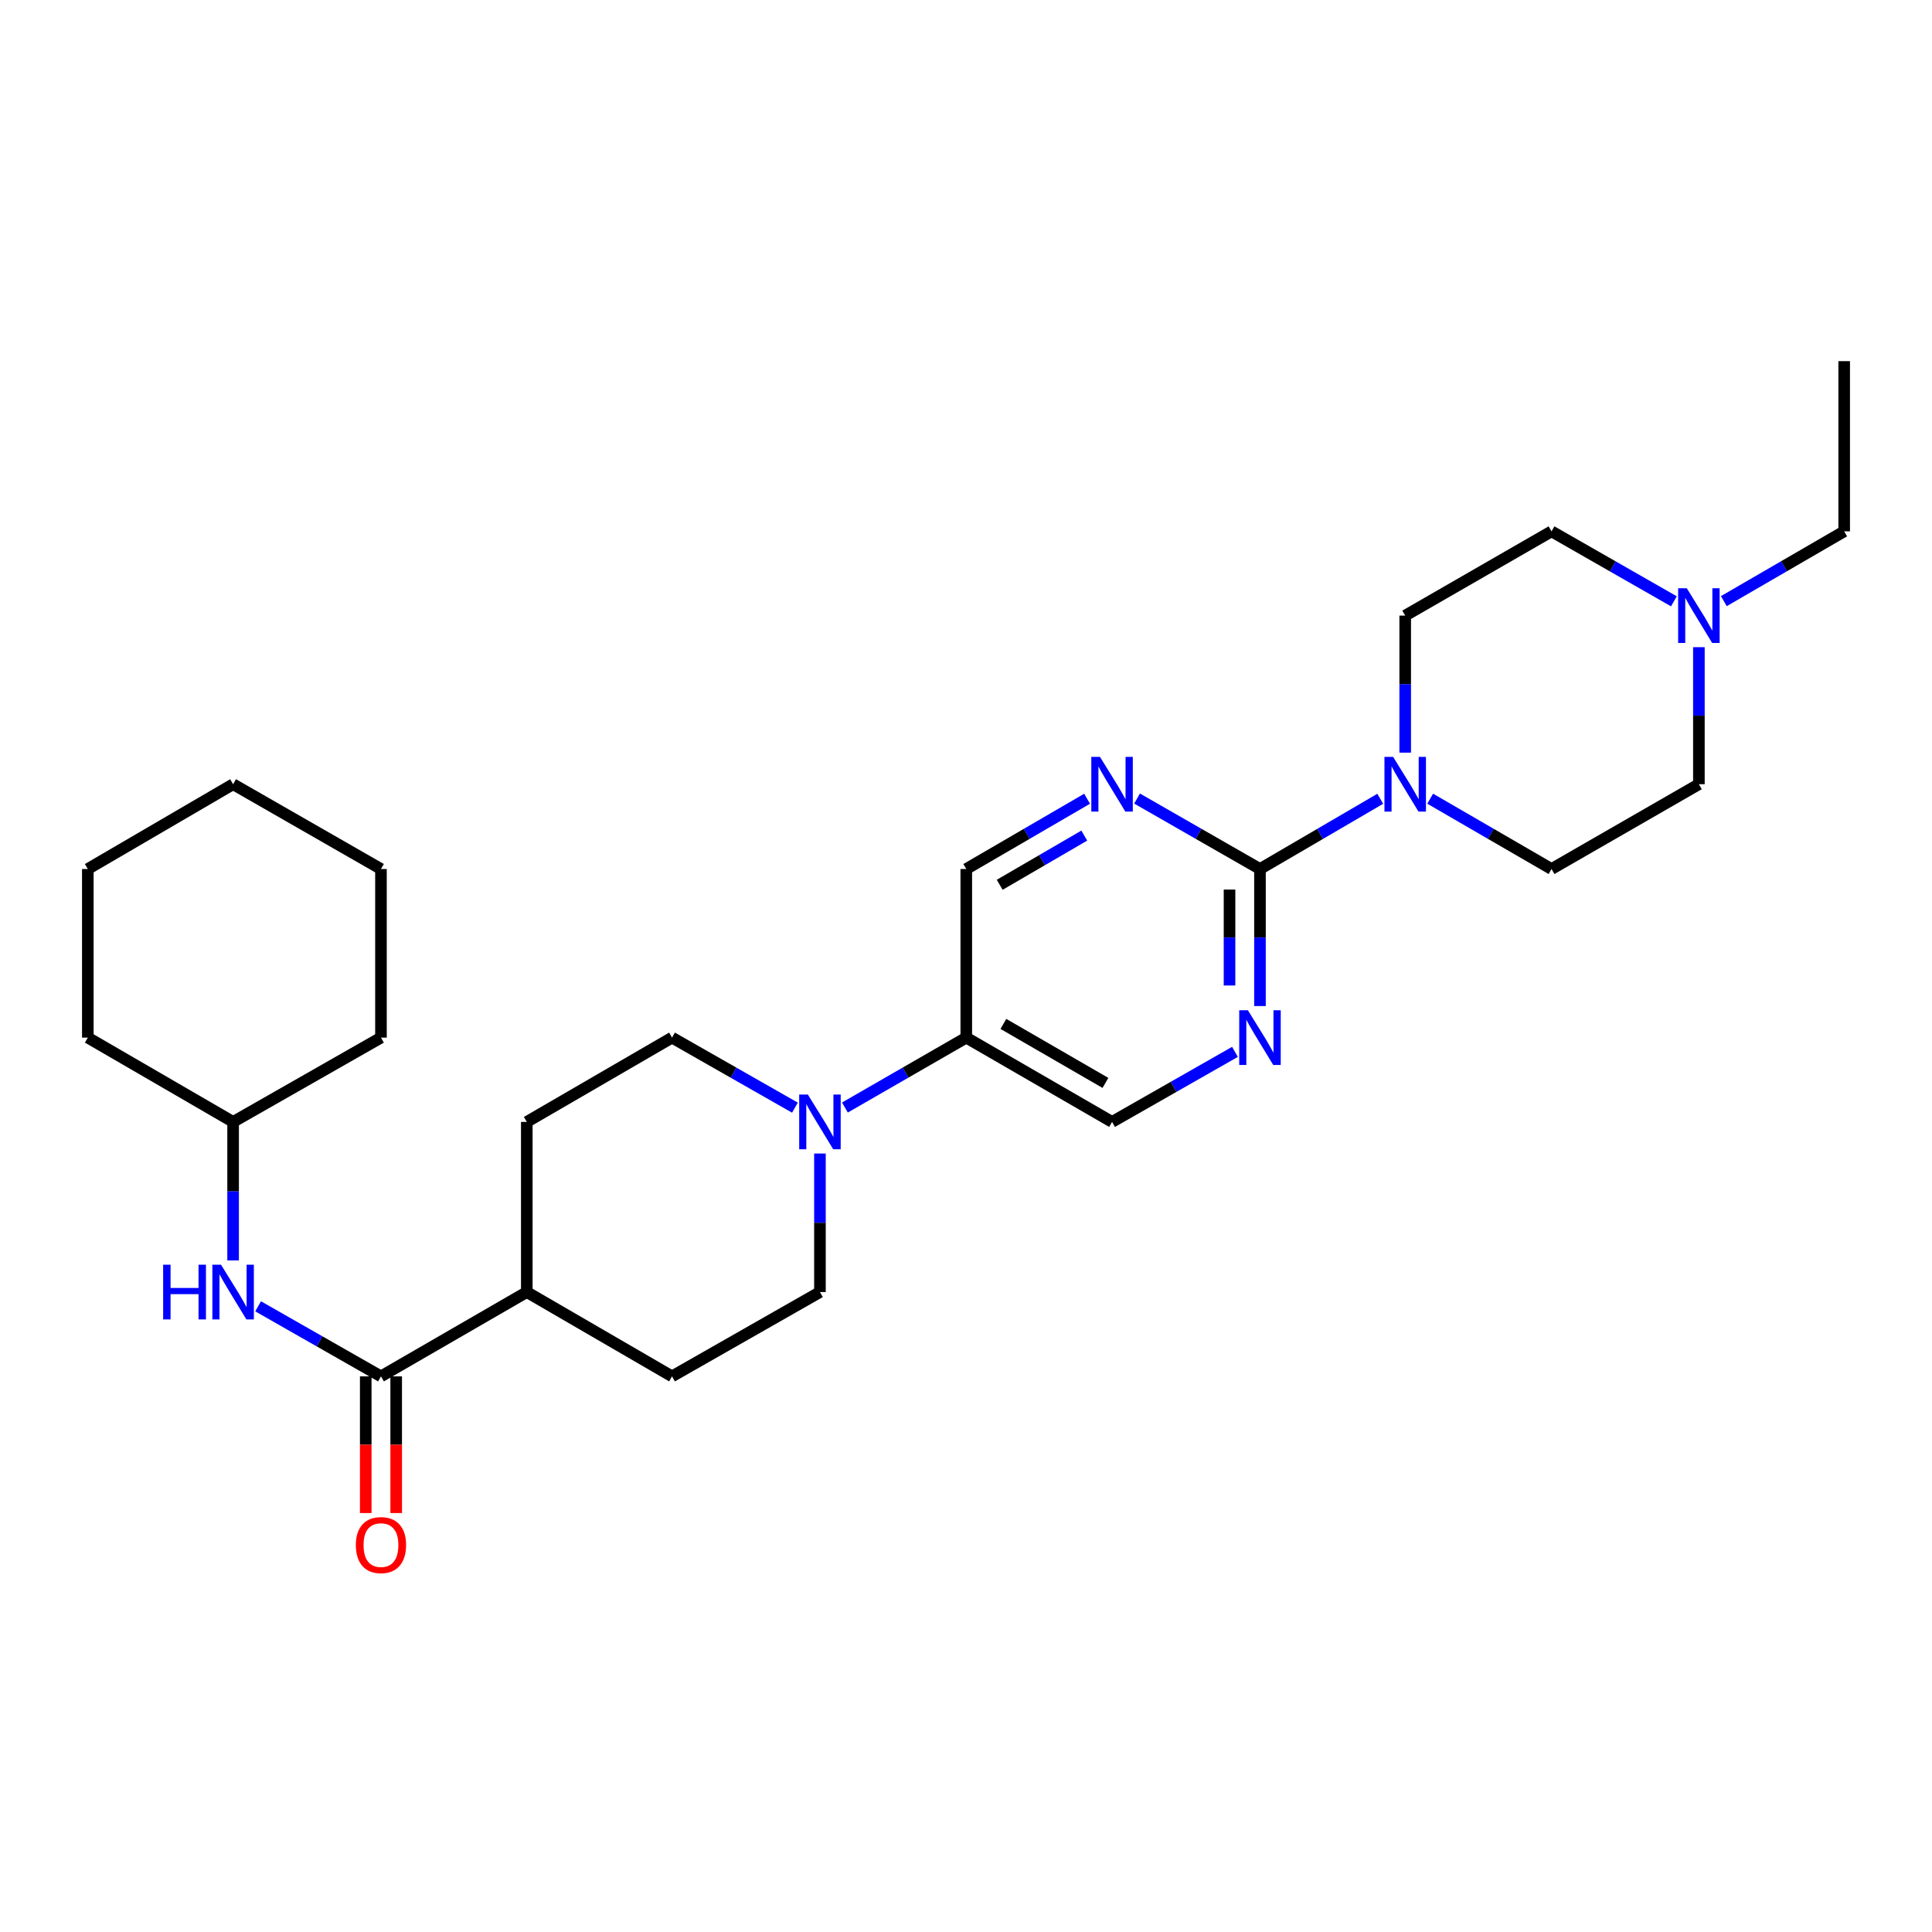 <?xml version='1.0' encoding='iso-8859-1'?>
<svg version='1.1' baseProfile='full'
              xmlns='http://www.w3.org/2000/svg'
                      xmlns:rdkit='http://www.rdkit.org/xml'
                      xmlns:xlink='http://www.w3.org/1999/xlink'
                  xml:space='preserve'
width='1000px' height='1000px' viewBox='0 0 1000 1000'>
<!-- END OF HEADER -->
<rect style='opacity:1.0;fill:#FFFFFF;stroke:none' width='1000' height='1000' x='0' y='0'> </rect>
<path class='bond-0' d='M 652.16,449.8 L 683.287,431.625' style='fill:none;fill-rule:evenodd;stroke:#000000;stroke-width:6px;stroke-linecap:butt;stroke-linejoin:miter;stroke-opacity:1' />
<path class='bond-0' d='M 683.287,431.625 L 714.413,413.449' style='fill:none;fill-rule:evenodd;stroke:#0000FF;stroke-width:6px;stroke-linecap:butt;stroke-linejoin:miter;stroke-opacity:1' />
<path class='bond-3' d='M 652.16,449.8 L 652.16,485.265' style='fill:none;fill-rule:evenodd;stroke:#000000;stroke-width:6px;stroke-linecap:butt;stroke-linejoin:miter;stroke-opacity:1' />
<path class='bond-3' d='M 652.16,485.265 L 652.16,520.729' style='fill:none;fill-rule:evenodd;stroke:#0000FF;stroke-width:6px;stroke-linecap:butt;stroke-linejoin:miter;stroke-opacity:1' />
<path class='bond-3' d='M 636.4,460.44 L 636.4,485.265' style='fill:none;fill-rule:evenodd;stroke:#000000;stroke-width:6px;stroke-linecap:butt;stroke-linejoin:miter;stroke-opacity:1' />
<path class='bond-3' d='M 636.4,485.265 L 636.4,510.089' style='fill:none;fill-rule:evenodd;stroke:#0000FF;stroke-width:6px;stroke-linecap:butt;stroke-linejoin:miter;stroke-opacity:1' />
<path class='bond-4' d='M 652.16,449.8 L 620.352,431.565' style='fill:none;fill-rule:evenodd;stroke:#000000;stroke-width:6px;stroke-linecap:butt;stroke-linejoin:miter;stroke-opacity:1' />
<path class='bond-4' d='M 620.352,431.565 L 588.545,413.329' style='fill:none;fill-rule:evenodd;stroke:#0000FF;stroke-width:6px;stroke-linecap:butt;stroke-linejoin:miter;stroke-opacity:1' />
<path class='bond-14' d='M 740.258,413.399 L 771.663,431.6' style='fill:none;fill-rule:evenodd;stroke:#0000FF;stroke-width:6px;stroke-linecap:butt;stroke-linejoin:miter;stroke-opacity:1' />
<path class='bond-14' d='M 771.663,431.6 L 803.068,449.8' style='fill:none;fill-rule:evenodd;stroke:#000000;stroke-width:6px;stroke-linecap:butt;stroke-linejoin:miter;stroke-opacity:1' />
<path class='bond-15' d='M 727.33,389.565 L 727.33,354.101' style='fill:none;fill-rule:evenodd;stroke:#0000FF;stroke-width:6px;stroke-linecap:butt;stroke-linejoin:miter;stroke-opacity:1' />
<path class='bond-15' d='M 727.33,354.101 L 727.33,318.637' style='fill:none;fill-rule:evenodd;stroke:#000000;stroke-width:6px;stroke-linecap:butt;stroke-linejoin:miter;stroke-opacity:1' />
<path class='bond-1' d='M 437.327,573.255 L 468.733,555.163' style='fill:none;fill-rule:evenodd;stroke:#0000FF;stroke-width:6px;stroke-linecap:butt;stroke-linejoin:miter;stroke-opacity:1' />
<path class='bond-1' d='M 468.733,555.163 L 500.14,537.07' style='fill:none;fill-rule:evenodd;stroke:#000000;stroke-width:6px;stroke-linecap:butt;stroke-linejoin:miter;stroke-opacity:1' />
<path class='bond-11' d='M 424.401,597.063 L 424.401,632.915' style='fill:none;fill-rule:evenodd;stroke:#0000FF;stroke-width:6px;stroke-linecap:butt;stroke-linejoin:miter;stroke-opacity:1' />
<path class='bond-11' d='M 424.401,632.915 L 424.401,668.768' style='fill:none;fill-rule:evenodd;stroke:#000000;stroke-width:6px;stroke-linecap:butt;stroke-linejoin:miter;stroke-opacity:1' />
<path class='bond-12' d='M 411.458,573.325 L 379.649,555.198' style='fill:none;fill-rule:evenodd;stroke:#0000FF;stroke-width:6px;stroke-linecap:butt;stroke-linejoin:miter;stroke-opacity:1' />
<path class='bond-12' d='M 379.649,555.198 L 347.84,537.07' style='fill:none;fill-rule:evenodd;stroke:#000000;stroke-width:6px;stroke-linecap:butt;stroke-linejoin:miter;stroke-opacity:1' />
<path class='bond-2' d='M 197.186,712.408 L 272.67,668.768' style='fill:none;fill-rule:evenodd;stroke:#000000;stroke-width:6px;stroke-linecap:butt;stroke-linejoin:miter;stroke-opacity:1' />
<path class='bond-6' d='M 197.186,712.408 L 165.394,694.278' style='fill:none;fill-rule:evenodd;stroke:#000000;stroke-width:6px;stroke-linecap:butt;stroke-linejoin:miter;stroke-opacity:1' />
<path class='bond-6' d='M 165.394,694.278 L 133.601,676.148' style='fill:none;fill-rule:evenodd;stroke:#0000FF;stroke-width:6px;stroke-linecap:butt;stroke-linejoin:miter;stroke-opacity:1' />
<path class='bond-13' d='M 189.305,712.408 L 189.305,747.779' style='fill:none;fill-rule:evenodd;stroke:#000000;stroke-width:6px;stroke-linecap:butt;stroke-linejoin:miter;stroke-opacity:1' />
<path class='bond-13' d='M 189.305,747.779 L 189.305,783.15' style='fill:none;fill-rule:evenodd;stroke:#FF0000;stroke-width:6px;stroke-linecap:butt;stroke-linejoin:miter;stroke-opacity:1' />
<path class='bond-13' d='M 205.066,712.408 L 205.066,747.779' style='fill:none;fill-rule:evenodd;stroke:#000000;stroke-width:6px;stroke-linecap:butt;stroke-linejoin:miter;stroke-opacity:1' />
<path class='bond-13' d='M 205.066,747.779 L 205.066,783.15' style='fill:none;fill-rule:evenodd;stroke:#FF0000;stroke-width:6px;stroke-linecap:butt;stroke-linejoin:miter;stroke-opacity:1' />
<path class='bond-9' d='M 639.217,544.446 L 607.408,562.574' style='fill:none;fill-rule:evenodd;stroke:#0000FF;stroke-width:6px;stroke-linecap:butt;stroke-linejoin:miter;stroke-opacity:1' />
<path class='bond-9' d='M 607.408,562.574 L 575.599,580.701' style='fill:none;fill-rule:evenodd;stroke:#000000;stroke-width:6px;stroke-linecap:butt;stroke-linejoin:miter;stroke-opacity:1' />
<path class='bond-8' d='M 562.676,413.424 L 531.408,431.612' style='fill:none;fill-rule:evenodd;stroke:#0000FF;stroke-width:6px;stroke-linecap:butt;stroke-linejoin:miter;stroke-opacity:1' />
<path class='bond-8' d='M 531.408,431.612 L 500.14,449.8' style='fill:none;fill-rule:evenodd;stroke:#000000;stroke-width:6px;stroke-linecap:butt;stroke-linejoin:miter;stroke-opacity:1' />
<path class='bond-8' d='M 561.22,432.504 L 539.333,445.235' style='fill:none;fill-rule:evenodd;stroke:#0000FF;stroke-width:6px;stroke-linecap:butt;stroke-linejoin:miter;stroke-opacity:1' />
<path class='bond-8' d='M 539.333,445.235 L 517.445,457.967' style='fill:none;fill-rule:evenodd;stroke:#000000;stroke-width:6px;stroke-linecap:butt;stroke-linejoin:miter;stroke-opacity:1' />
<path class='bond-5' d='M 500.14,537.07 L 500.14,449.8' style='fill:none;fill-rule:evenodd;stroke:#000000;stroke-width:6px;stroke-linecap:butt;stroke-linejoin:miter;stroke-opacity:1' />
<path class='bond-28' d='M 500.14,537.07 L 575.599,580.701' style='fill:none;fill-rule:evenodd;stroke:#000000;stroke-width:6px;stroke-linecap:butt;stroke-linejoin:miter;stroke-opacity:1' />
<path class='bond-28' d='M 519.348,529.971 L 572.169,560.512' style='fill:none;fill-rule:evenodd;stroke:#000000;stroke-width:6px;stroke-linecap:butt;stroke-linejoin:miter;stroke-opacity:1' />
<path class='bond-20' d='M 120.659,652.406 L 120.659,616.554' style='fill:none;fill-rule:evenodd;stroke:#0000FF;stroke-width:6px;stroke-linecap:butt;stroke-linejoin:miter;stroke-opacity:1' />
<path class='bond-20' d='M 120.659,616.554 L 120.659,580.701' style='fill:none;fill-rule:evenodd;stroke:#000000;stroke-width:6px;stroke-linecap:butt;stroke-linejoin:miter;stroke-opacity:1' />
<path class='bond-7' d='M 866.404,311.24 L 834.736,293.132' style='fill:none;fill-rule:evenodd;stroke:#0000FF;stroke-width:6px;stroke-linecap:butt;stroke-linejoin:miter;stroke-opacity:1' />
<path class='bond-7' d='M 834.736,293.132 L 803.068,275.024' style='fill:none;fill-rule:evenodd;stroke:#000000;stroke-width:6px;stroke-linecap:butt;stroke-linejoin:miter;stroke-opacity:1' />
<path class='bond-21' d='M 892.254,311.148 L 923.4,293.086' style='fill:none;fill-rule:evenodd;stroke:#0000FF;stroke-width:6px;stroke-linecap:butt;stroke-linejoin:miter;stroke-opacity:1' />
<path class='bond-21' d='M 923.4,293.086 L 954.545,275.024' style='fill:none;fill-rule:evenodd;stroke:#000000;stroke-width:6px;stroke-linecap:butt;stroke-linejoin:miter;stroke-opacity:1' />
<path class='bond-29' d='M 879.341,334.979 L 879.341,370.443' style='fill:none;fill-rule:evenodd;stroke:#0000FF;stroke-width:6px;stroke-linecap:butt;stroke-linejoin:miter;stroke-opacity:1' />
<path class='bond-29' d='M 879.341,370.443 L 879.341,405.907' style='fill:none;fill-rule:evenodd;stroke:#000000;stroke-width:6px;stroke-linecap:butt;stroke-linejoin:miter;stroke-opacity:1' />
<path class='bond-10' d='M 272.67,668.768 L 272.67,580.701' style='fill:none;fill-rule:evenodd;stroke:#000000;stroke-width:6px;stroke-linecap:butt;stroke-linejoin:miter;stroke-opacity:1' />
<path class='bond-30' d='M 272.67,668.768 L 347.84,712.408' style='fill:none;fill-rule:evenodd;stroke:#000000;stroke-width:6px;stroke-linecap:butt;stroke-linejoin:miter;stroke-opacity:1' />
<path class='bond-17' d='M 424.401,668.768 L 347.84,712.408' style='fill:none;fill-rule:evenodd;stroke:#000000;stroke-width:6px;stroke-linecap:butt;stroke-linejoin:miter;stroke-opacity:1' />
<path class='bond-16' d='M 347.84,537.07 L 272.67,580.701' style='fill:none;fill-rule:evenodd;stroke:#000000;stroke-width:6px;stroke-linecap:butt;stroke-linejoin:miter;stroke-opacity:1' />
<path class='bond-18' d='M 803.068,449.8 L 879.341,405.907' style='fill:none;fill-rule:evenodd;stroke:#000000;stroke-width:6px;stroke-linecap:butt;stroke-linejoin:miter;stroke-opacity:1' />
<path class='bond-19' d='M 727.33,318.637 L 803.068,275.024' style='fill:none;fill-rule:evenodd;stroke:#000000;stroke-width:6px;stroke-linecap:butt;stroke-linejoin:miter;stroke-opacity:1' />
<path class='bond-22' d='M 120.659,580.701 L 45.455,537.07' style='fill:none;fill-rule:evenodd;stroke:#000000;stroke-width:6px;stroke-linecap:butt;stroke-linejoin:miter;stroke-opacity:1' />
<path class='bond-23' d='M 120.659,580.701 L 197.186,537.07' style='fill:none;fill-rule:evenodd;stroke:#000000;stroke-width:6px;stroke-linecap:butt;stroke-linejoin:miter;stroke-opacity:1' />
<path class='bond-24' d='M 954.545,275.024 L 954.545,186.93' style='fill:none;fill-rule:evenodd;stroke:#000000;stroke-width:6px;stroke-linecap:butt;stroke-linejoin:miter;stroke-opacity:1' />
<path class='bond-26' d='M 45.455,537.07 L 45.455,449.8' style='fill:none;fill-rule:evenodd;stroke:#000000;stroke-width:6px;stroke-linecap:butt;stroke-linejoin:miter;stroke-opacity:1' />
<path class='bond-25' d='M 197.186,537.07 L 197.186,449.8' style='fill:none;fill-rule:evenodd;stroke:#000000;stroke-width:6px;stroke-linecap:butt;stroke-linejoin:miter;stroke-opacity:1' />
<path class='bond-27' d='M 197.186,449.8 L 120.659,405.907' style='fill:none;fill-rule:evenodd;stroke:#000000;stroke-width:6px;stroke-linecap:butt;stroke-linejoin:miter;stroke-opacity:1' />
<path class='bond-31' d='M 45.455,449.8 L 120.659,405.907' style='fill:none;fill-rule:evenodd;stroke:#000000;stroke-width:6px;stroke-linecap:butt;stroke-linejoin:miter;stroke-opacity:1' />
<path  class='atom-1' d='M 721.07 391.747
L 730.35 406.747
Q 731.27 408.227, 732.75 410.907
Q 734.23 413.587, 734.31 413.747
L 734.31 391.747
L 738.07 391.747
L 738.07 420.067
L 734.19 420.067
L 724.23 403.667
Q 723.07 401.747, 721.83 399.547
Q 720.63 397.347, 720.27 396.667
L 720.27 420.067
L 716.59 420.067
L 716.59 391.747
L 721.07 391.747
' fill='#0000FF'/>
<path  class='atom-2' d='M 418.141 566.541
L 427.421 581.541
Q 428.341 583.021, 429.821 585.701
Q 431.301 588.381, 431.381 588.541
L 431.381 566.541
L 435.141 566.541
L 435.141 594.861
L 431.261 594.861
L 421.301 578.461
Q 420.141 576.541, 418.901 574.341
Q 417.701 572.141, 417.341 571.461
L 417.341 594.861
L 413.661 594.861
L 413.661 566.541
L 418.141 566.541
' fill='#0000FF'/>
<path  class='atom-4' d='M 645.9 522.91
L 655.18 537.91
Q 656.1 539.39, 657.58 542.07
Q 659.06 544.75, 659.14 544.91
L 659.14 522.91
L 662.9 522.91
L 662.9 551.23
L 659.02 551.23
L 649.06 534.83
Q 647.9 532.91, 646.66 530.71
Q 645.46 528.51, 645.1 527.83
L 645.1 551.23
L 641.42 551.23
L 641.42 522.91
L 645.9 522.91
' fill='#0000FF'/>
<path  class='atom-5' d='M 569.339 391.747
L 578.619 406.747
Q 579.539 408.227, 581.019 410.907
Q 582.499 413.587, 582.579 413.747
L 582.579 391.747
L 586.339 391.747
L 586.339 420.067
L 582.459 420.067
L 572.499 403.667
Q 571.339 401.747, 570.099 399.547
Q 568.899 397.347, 568.539 396.667
L 568.539 420.067
L 564.859 420.067
L 564.859 391.747
L 569.339 391.747
' fill='#0000FF'/>
<path  class='atom-7' d='M 84.439 654.608
L 88.279 654.608
L 88.279 666.648
L 102.759 666.648
L 102.759 654.608
L 106.599 654.608
L 106.599 682.928
L 102.759 682.928
L 102.759 669.848
L 88.279 669.848
L 88.279 682.928
L 84.439 682.928
L 84.439 654.608
' fill='#0000FF'/>
<path  class='atom-7' d='M 114.399 654.608
L 123.679 669.608
Q 124.599 671.088, 126.079 673.768
Q 127.559 676.448, 127.639 676.608
L 127.639 654.608
L 131.399 654.608
L 131.399 682.928
L 127.519 682.928
L 117.559 666.528
Q 116.399 664.608, 115.159 662.408
Q 113.959 660.208, 113.599 659.528
L 113.599 682.928
L 109.919 682.928
L 109.919 654.608
L 114.399 654.608
' fill='#0000FF'/>
<path  class='atom-8' d='M 873.081 304.477
L 882.361 319.477
Q 883.281 320.957, 884.761 323.637
Q 886.241 326.317, 886.321 326.477
L 886.321 304.477
L 890.081 304.477
L 890.081 332.797
L 886.201 332.797
L 876.241 316.397
Q 875.081 314.477, 873.841 312.277
Q 872.641 310.077, 872.281 309.397
L 872.281 332.797
L 868.601 332.797
L 868.601 304.477
L 873.081 304.477
' fill='#0000FF'/>
<path  class='atom-14' d='M 184.186 799.731
Q 184.186 792.931, 187.546 789.131
Q 190.906 785.331, 197.186 785.331
Q 203.466 785.331, 206.826 789.131
Q 210.186 792.931, 210.186 799.731
Q 210.186 806.611, 206.786 810.531
Q 203.386 814.411, 197.186 814.411
Q 190.946 814.411, 187.546 810.531
Q 184.186 806.651, 184.186 799.731
M 197.186 811.211
Q 201.506 811.211, 203.826 808.331
Q 206.186 805.411, 206.186 799.731
Q 206.186 794.171, 203.826 791.371
Q 201.506 788.531, 197.186 788.531
Q 192.866 788.531, 190.506 791.331
Q 188.186 794.131, 188.186 799.731
Q 188.186 805.451, 190.506 808.331
Q 192.866 811.211, 197.186 811.211
' fill='#FF0000'/>
</svg>
